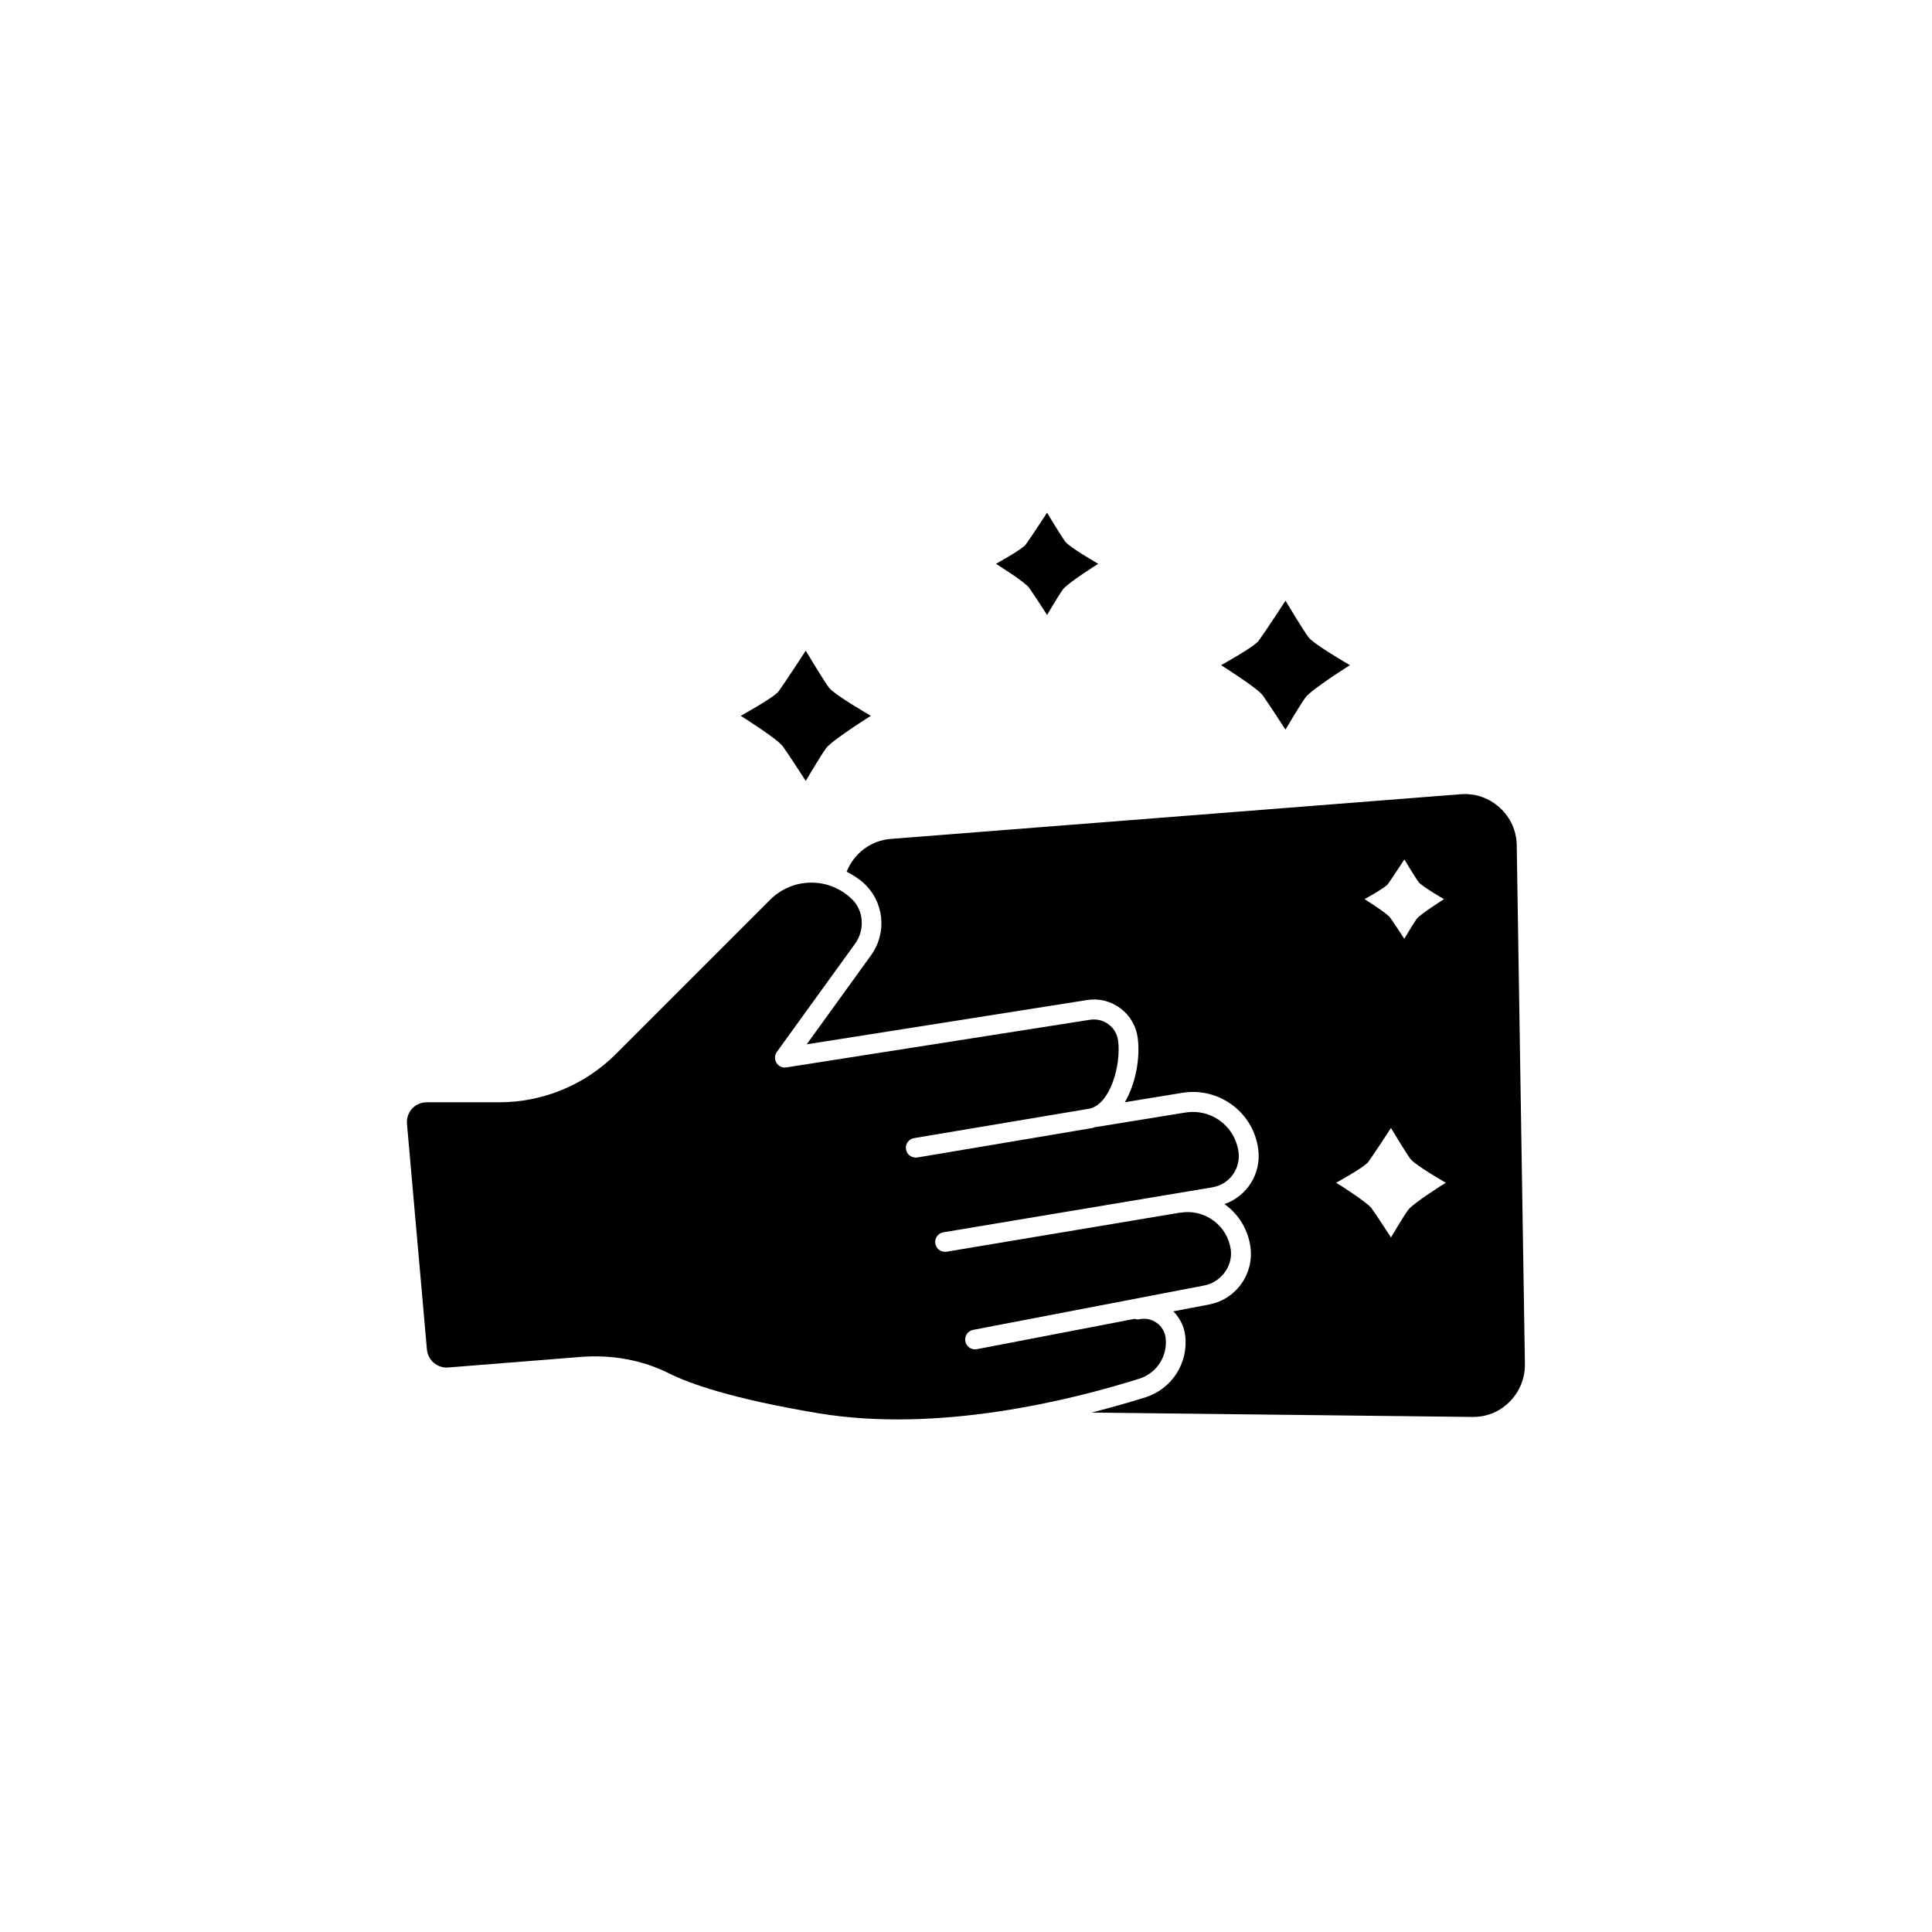 <?xml version="1.0" encoding="UTF-8"?>
<!-- Uploaded to: ICON Repo, www.svgrepo.com, Generator: ICON Repo Mixer Tools -->
<svg fill="#000000" width="800px" height="800px" version="1.1" viewBox="144 144 512 512" xmlns="http://www.w3.org/2000/svg">
 <g>
  <path d="m452.9 498.57c-0.203-1.637-1.031-3.047-2.367-4.004-1.336-0.957-2.949-1.285-4.559-0.957-0.453 0.102-0.883 0.023-1.285-0.102l-41.789 8.035c-0.176 0.023-0.328 0.051-0.504 0.051-1.234 0-2.316-0.855-2.57-2.117-0.277-1.41 0.656-2.769 2.066-3.047l61.262-11.766c4.383-0.832 7.656-5.164 7.004-9.574-0.453-3.074-2.066-5.769-4.559-7.609-2.519-1.863-5.617-2.621-8.691-2.117-0.074 0-0.125-0.023-0.203 0l-61.844 10.352c-0.152 0.023-0.301 0.023-0.43 0.023-1.258 0-2.367-0.906-2.57-2.168-0.227-1.41 0.73-2.769 2.141-2.996l71.391-11.941c4.41-0.781 7.43-4.914 6.828-9.371-0.453-3.301-2.168-6.223-4.836-8.188-2.672-1.988-5.945-2.769-9.246-2.242l-23.73 3.856c-0.074 0.023-0.152-0.023-0.203 0-0.25 0.074-0.48 0.203-0.73 0.25l-46.375 7.809c-1.438 0.203-2.769-0.73-2.996-2.141-0.25-1.41 0.73-2.769 2.141-2.996l46.352-7.785c5.644-1.031 8.566-11.688 7.707-18.062-0.227-1.738-1.133-3.273-2.543-4.309-1.41-1.059-3.125-1.461-4.863-1.211l-80.508 12.633c-1.059 0.176-2.066-0.301-2.621-1.211-0.555-0.906-0.504-2.039 0.102-2.898l20.73-28.668c2.621-3.629 2.367-8.742-0.855-11.84-6.07-5.894-15.695-5.769-21.613 0.152l-40.91 40.91c-8.188 8.188-19.32 12.797-30.91 12.797h-19.246c-3.074 0-5.465 2.621-5.215 5.691l5.289 59.828c0.25 2.848 2.769 4.988 5.617 4.762l35.141-2.797c8.289-0.656 16.348 0.832 23.301 4.309 5.465 2.746 16.801 6.801 39.625 10.605 31.84 5.316 66.98-3.449 85.094-9.145 4.641-1.457 7.562-5.992 6.984-10.801z"/>
  <path d="m545.95 368.01c-0.051-3.856-1.664-7.379-4.508-9.977-2.848-2.594-6.5-3.856-10.352-3.551l-151.04 11.84c-5.238 0.402-9.75 3.828-11.688 8.691 1.535 0.781 3.023 1.688 4.359 2.871 5.566 4.938 6.473 13.227 2.117 19.27l-17.055 23.602 74.312-11.738c3.125-0.504 6.246 0.277 8.793 2.168 2.543 1.891 4.18 4.66 4.609 7.785 0.707 5.266-0.453 12.066-3.402 17.129l15.242-2.492c4.684-0.754 9.371 0.379 13.199 3.199 3.805 2.82 6.273 6.977 6.902 11.688 0.883 6.5-2.949 12.496-8.941 14.609 0.074 0.051 0.152 0.074 0.227 0.152 3.652 2.695 6.019 6.676 6.648 11.16 1.008 7.203-3.805 13.93-10.934 15.289l-9.496 1.812c1.715 1.738 2.871 3.981 3.148 6.422 0.883 7.305-3.578 14.184-10.555 16.375-4.004 1.258-8.867 2.644-14.258 4.031l100.86 1.16c3.856 0.051 7.305-1.387 9.949-4.055 2.644-2.672 4.082-6.195 4.031-9.949zm-34.16 10.301c1.059-1.461 4.383-6.551 4.383-6.551s2.769 4.637 3.727 5.945c0.832 1.16 6.777 4.586 6.777 4.586s-6.297 3.953-7.254 5.238c-0.832 1.16-3.273 5.266-3.273 5.266s-2.82-4.359-3.727-5.594-6.801-4.914-6.801-4.914c-0.004 0.004 5.438-2.992 6.168-3.977zm5.34 86.379c-1.16 1.586-4.508 7.254-4.508 7.254s-3.879-6.019-5.141-7.734c-1.234-1.688-9.371-6.777-9.371-6.777s7.457-4.106 8.465-5.465c1.484-2.016 6.047-9.043 6.047-9.043s3.828 6.398 5.141 8.188c1.16 1.586 9.371 6.324 9.371 6.324s-8.691 5.441-10.004 7.254z"/>
  <path d="m351.43 341.76c1.484 2.016 6.098 9.195 6.098 9.195s3.981-6.75 5.367-8.641c1.562-2.141 11.891-8.613 11.891-8.613s-9.75-5.617-11.133-7.508c-1.562-2.141-6.121-9.75-6.121-9.75s-5.441 8.34-7.18 10.758c-1.211 1.637-10.051 6.5-10.051 6.5-0.004-0.004 9.645 6.043 11.129 8.059z"/>
  <path d="m416.7 299.74c1.16 1.586 4.785 7.231 4.785 7.231s3.125-5.316 4.207-6.777c1.234-1.688 9.344-6.777 9.344-6.777s-7.656-4.41-8.742-5.894c-1.234-1.688-4.812-7.656-4.812-7.656s-4.281 6.574-5.644 8.438c-0.934 1.285-7.91 5.113-7.91 5.113 0.008 0 7.617 4.734 8.773 6.324z"/>
  <path d="m478.62 328.26c1.461 2.016 6.047 9.094 6.047 9.094s3.93-6.676 5.316-8.539c1.562-2.117 11.766-8.539 11.766-8.539s-9.648-5.566-11.008-7.43c-1.562-2.117-6.07-9.648-6.07-9.648s-5.391 8.262-7.129 10.629c-1.184 1.613-9.949 6.449-9.949 6.449-0.004-0.004 9.566 5.992 11.027 7.984z"/>
 </g>
</svg>